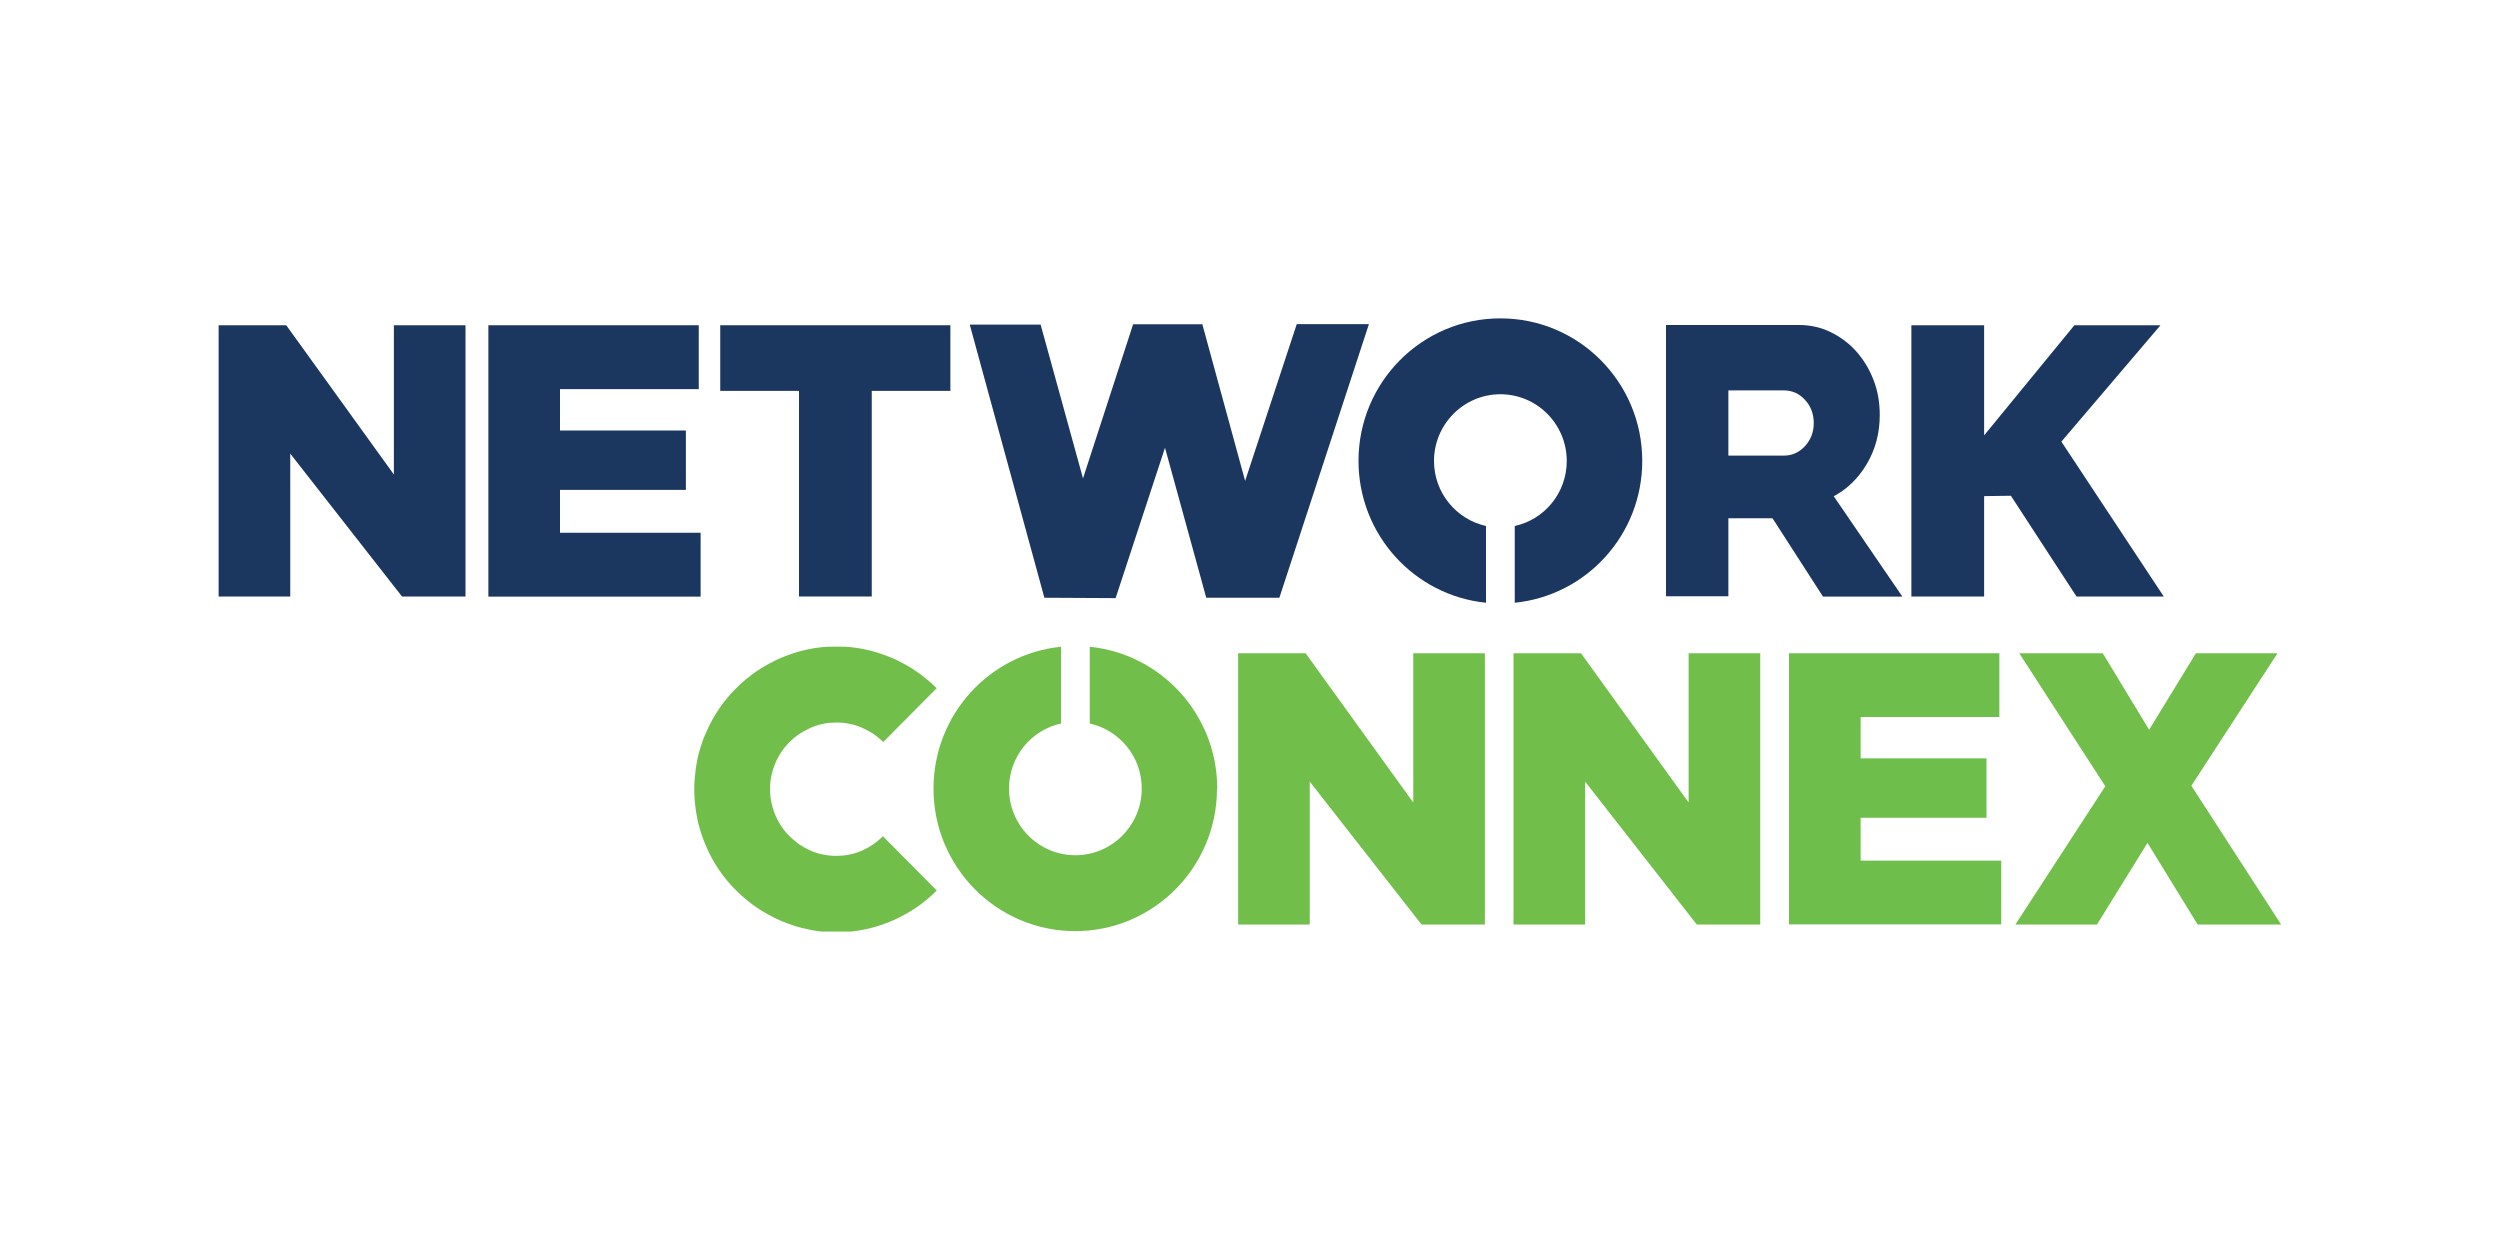 <?xml version="1.0" encoding="UTF-8"?><svg id="Layer_1" xmlns="http://www.w3.org/2000/svg" xmlns:xlink="http://www.w3.org/1999/xlink" viewBox="0 0 200 100"><defs><style>.cls-1{fill:none;}.cls-2{clip-path:url(#clippath);}.cls-3{fill:#71bf4a;}.cls-4{fill:#1c375f;}.cls-5{fill:#6dbe4a;}</style><clipPath id="clippath"><rect class="cls-1" x="17.5" y="25.47" width="165" height="49.05"/></clipPath></defs><rect class="cls-1" x="0" width="200" height="100"/><g class="cls-2"><path class="cls-3" d="m99.05,52.26h5.4l8.61,11.94v-11.94h5.73v21.7h-5.07l-8.94-11.43v11.43h-5.73v-21.7Z"/><path class="cls-3" d="m121.08,52.26h5.4l8.61,11.94v-11.94h5.73v21.7h-5.08l-8.93-11.43v11.43h-5.73v-21.7Z"/><path class="cls-5" d="m143.12,52.26h16.83v5.1h-11.1v3.31h10.07v4.75h-10.07v3.43h11.25v5.1h-16.98v-21.7Z"/><path class="cls-3" d="m168.43,62.91l-6.89-10.65h6.68l3.71,6.12,3.74-6.12h6.53l-6.89,10.6,7.18,11.1h-6.68l-4.01-6.53-4.04,6.53h-6.53l7.18-11.04Z"/><path class="cls-3" d="m97.38,63.09c0-5.91-4.47-10.77-10.2-11.35v6.14c2.38.53,4.16,2.66,4.16,5.2,0,2.94-2.38,5.34-5.31,5.34s-5.31-2.39-5.31-5.34c0-2.55,1.78-4.68,4.16-5.2v-6.14c-5.73.58-10.2,5.43-10.2,11.35,0,6.3,5.08,11.4,11.34,11.4s11.34-5.11,11.34-11.4Z"/><path class="cls-3" d="m70.64,66.89s-.04.04-.06.06c-.01.01-.03.03-.04.04-.1.09-.19.18-.3.26-.01,0-.02.02-.03.03-.1.08-.2.15-.3.23-.01,0-.03.02-.04.03-.1.07-.21.14-.32.2-.03.02-.05.03-.08.05-.11.06-.22.12-.33.17-.03.01-.06.03-.08.04-.11.05-.23.1-.35.15-.02,0-.04.01-.06.02-.11.04-.22.07-.33.11-.03,0-.05.02-.08.02-.12.03-.24.06-.37.08-.03,0-.06.01-.09.02-.13.02-.26.04-.38.05-.03,0-.05,0-.08,0-.14.01-.28.02-.42.02h0c-.14,0-.28,0-.42-.02-.03,0-.05,0-.08,0-.13-.01-.26-.03-.38-.05-.03,0-.06-.01-.09-.02-.13-.02-.25-.05-.37-.08-.03,0-.05-.02-.08-.02-.11-.03-.22-.07-.33-.11-.02,0-.04-.01-.06-.02-.12-.04-.23-.09-.35-.15-.03-.01-.06-.03-.08-.04-.11-.05-.22-.11-.33-.17-.03-.01-.05-.03-.08-.05-.11-.06-.22-.13-.32-.2-.01,0-.03-.02-.04-.03-.1-.07-.2-.15-.3-.23-.01,0-.02-.02-.03-.03-.1-.09-.2-.17-.3-.26-.01-.01-.03-.03-.04-.04-.1-.09-.19-.19-.28-.29,0,0-.01-.02-.02-.02-.58-.66-.99-1.47-1.19-2.36-.08-.37-.13-.76-.13-1.15s.04-.78.13-1.15c.2-.89.61-1.7,1.19-2.36,0,0,.01-.01.02-.02.09-.1.19-.2.28-.3.01-.01.03-.02.04-.03.1-.09.2-.18.3-.27,0,0,.02-.02.03-.02.1-.08.2-.16.31-.23.01,0,.02-.02.04-.03.11-.07.21-.14.32-.2.03-.01.05-.03.08-.04.11-.06.22-.12.33-.17.03-.01.05-.03.08-.04.11-.05.23-.1.35-.15.02,0,.04-.01.05-.02.11-.04.22-.07.34-.11.03,0,.05-.02.08-.02.12-.03.24-.06.37-.08.03,0,.06-.01.09-.02.13-.02.26-.04.38-.05.03,0,.05,0,.08,0,.14-.01.28-.02.42-.02h0c.14,0,.28,0,.42.02.03,0,.05,0,.08,0,.13.01.26.03.38.05.03,0,.06.01.09.02.13.02.25.05.37.08.03,0,.05.02.08.02.11.03.23.07.34.11.02,0,.04.01.05.02.12.04.24.09.35.15.03.01.05.03.08.04.11.05.22.11.33.17.03.01.05.03.08.04.11.06.22.13.32.2.01,0,.02.02.04.03.11.07.21.15.31.23,0,0,.02.02.03.02.1.09.2.17.3.27.01.01.03.02.04.03.02.02.04.04.06.06l4.27-4.3h0c-.25-.26-.52-.5-.8-.73-.01-.01-.03-.02-.04-.03-.12-.1-.25-.2-.38-.3-.03-.02-.06-.04-.09-.07-.11-.08-.23-.17-.34-.24-.04-.03-.08-.05-.12-.08-.11-.07-.22-.15-.33-.21-.04-.03-.09-.05-.14-.08-.11-.06-.22-.13-.33-.19-.05-.03-.1-.05-.15-.08-.11-.06-.22-.12-.33-.17-.05-.03-.11-.05-.16-.08-.11-.05-.22-.1-.33-.15-.05-.02-.11-.05-.17-.07-.11-.05-.22-.09-.33-.13-.06-.02-.12-.04-.17-.06-.11-.04-.22-.08-.34-.12-.06-.02-.12-.04-.18-.06-.11-.03-.23-.07-.35-.1-.06-.02-.12-.03-.18-.05-.12-.03-.24-.06-.35-.08-.06-.01-.12-.03-.18-.04-.12-.03-.24-.05-.37-.07-.06,0-.12-.02-.18-.03-.13-.02-.25-.03-.38-.05-.06,0-.11-.01-.17-.02-.14-.01-.28-.02-.42-.03-.05,0-.09,0-.14,0-.19,0-.38-.01-.57-.01s-.38,0-.57.01c-.05,0-.09,0-.14,0-.14,0-.28.02-.42.03-.06,0-.11.01-.17.02-.13.01-.26.03-.38.05-.06,0-.12.02-.18.03-.12.02-.24.04-.37.07-.06.01-.12.03-.18.04-.12.03-.24.05-.35.08-.06.02-.12.03-.18.05-.12.03-.23.06-.35.1-.06.02-.12.04-.18.06-.11.04-.23.08-.34.12-.06.02-.12.04-.17.06-.11.04-.22.09-.33.13-.05.02-.11.05-.17.07-.11.05-.22.1-.33.15-.05.03-.11.05-.16.08-.11.06-.22.11-.33.17-.05.03-.1.05-.15.08-.11.06-.22.12-.33.19-.05.03-.09.05-.14.08-.11.07-.22.14-.33.21-.04.03-.08.05-.12.08-.12.08-.23.16-.34.24-.03.02-.06.04-.09.07-.13.1-.25.2-.38.3-.01.01-.03.02-.04.03-.28.23-.54.47-.8.73,0,0-.02.02-.03.03-.11.12-.23.23-.34.35-.03.04-.07.08-.1.11-.08.09-.16.19-.24.29-.04.05-.08.1-.12.15-.07.09-.14.17-.21.26-.04.06-.09.12-.13.18-.06.08-.12.17-.18.25-.04.06-.09.13-.13.2-.05.08-.11.16-.16.25-.04.07-.08.14-.13.21-.05.08-.09.16-.14.25-.04.07-.08.15-.12.23-.04.08-.08.16-.13.25-.04.08-.08.16-.11.24-.04.08-.07.16-.11.24-.04.08-.07.17-.11.25-.03.08-.06.16-.1.24-.03.09-.07.17-.1.26-.03.08-.05.16-.08.25-.03.09-.06.18-.09.27-.03.08-.05.16-.07.25-.03.09-.05.19-.08.28-.02.08-.04.16-.06.25-.02.1-.04.19-.06.29-.02.08-.03.17-.04.25-.02.1-.04.2-.05.3-.01.08-.02.16-.03.24-.06.48-.1.96-.1,1.46s.03.98.1,1.46c.01.08.02.17.03.25.01.1.03.2.05.29.01.08.03.17.04.25.02.1.04.19.06.29.02.08.04.17.06.25.02.09.05.19.08.28.02.08.05.17.07.25.03.09.06.18.09.27.03.08.05.17.08.25.03.09.06.17.1.26.03.08.06.16.1.25.03.08.07.17.11.25.04.08.07.16.11.25.04.08.08.16.11.24.04.08.08.16.13.25.04.08.08.15.12.23.05.08.09.17.14.25.04.07.08.14.13.21.05.08.11.17.16.25.04.07.08.13.13.2.06.09.12.17.18.25.04.06.08.12.13.18.07.09.14.18.21.26.04.05.08.1.12.15.08.1.16.19.25.29.03.04.07.08.1.11.11.12.22.24.34.35,0,0,.02.02.03.03.25.26.52.5.8.73.01.01.03.02.04.03.12.1.25.2.38.3.03.02.06.04.09.07.11.08.23.17.34.24.04.03.08.05.12.08.11.07.22.15.33.21.05.03.09.05.14.08.11.06.22.13.33.19.05.03.1.05.15.08.11.06.22.12.33.17.05.03.11.05.16.08.11.05.22.1.33.15.05.02.11.05.17.07.11.05.22.09.33.13.06.02.12.04.17.06.11.04.22.08.34.12.06.02.12.04.18.06.11.03.23.07.35.1.06.02.12.03.18.05.12.03.24.06.35.08.06.01.12.03.18.04.12.03.24.05.37.07.06,0,.12.02.18.03.13.02.25.03.38.05.06,0,.11.01.17.02.14.01.28.02.42.03.05,0,.09,0,.14,0,.19,0,.38.01.57.01s.38,0,.57-.01c.05,0,.09,0,.14,0,.14,0,.28-.02.42-.03.06,0,.11-.01.17-.02.13-.01.26-.03.38-.05.06,0,.12-.02.18-.03.12-.02.24-.04.37-.07.06-.01.12-.03.18-.04.12-.03.24-.05.35-.08.06-.02.12-.03.18-.05.12-.03.23-.06.35-.1.06-.02.12-.04.18-.06.11-.04.23-.08.34-.12.06-.02.12-.04.17-.06.11-.04.22-.09.33-.13.06-.02.11-.05.17-.07.11-.05.22-.1.33-.15.05-.03.11-.05.16-.08.11-.06.22-.11.33-.17.05-.03.1-.05.15-.08.11-.06.22-.12.33-.19.05-.03.09-.05.14-.08.11-.07.22-.14.33-.21.04-.03.08-.05.12-.08.12-.08.23-.16.34-.24.03-.02.06-.04.09-.07.13-.1.25-.2.38-.3.01-.01.03-.02.04-.03.28-.23.54-.47.8-.73h0s-4.27-4.3-4.27-4.3h0Z"/><path class="cls-4" d="m17.5,26.02h5.4l8.61,11.94v-11.94h5.73v21.7h-5.08l-8.94-11.43v11.43h-5.73v-21.7Z"/><path class="cls-4" d="m39.07,26.02h16.83v5.11h-11.1v3.31h10.07v4.75h-10.07v3.43h11.25v5.11h-16.98v-21.7Z"/><path class="cls-4" d="m63.91,31.27h-6.29v-5.25h18.41v5.25h-6.29v16.45h-5.82v-16.45Z"/><path class="cls-4" d="m109.51,25.94l-7.16,21.88h-5.85l-3.3-12-3.95,12.03-5.7-.03-5.97-21.85h5.67l3.39,12.3,4.01-12.33h5.49l.03-.06,3.44,12.59,4.13-12.54h5.76Z"/><path class="cls-4" d="m152.19,47.73h-6.35l-4.04-6.27h-3.53v6.24h-4.99v-21.7h10.66c.89,0,1.73.19,2.51.57.78.38,1.47.89,2.05,1.54.58.65,1.04,1.41,1.38,2.28.34.88.5,1.81.5,2.81,0,1.43-.34,2.73-1.02,3.89-.68,1.16-1.57,2.03-2.66,2.61l5.49,8.03h0Zm-9.5-11.28c.67,0,1.24-.25,1.71-.76.46-.51.7-1.12.7-1.84s-.23-1.36-.7-1.86c-.46-.51-1.04-.76-1.71-.76h-4.42v5.22h4.42Z"/><path class="cls-4" d="m152.91,26.02h5.82v8.81l7.22-8.81h6.89l-7.93,9.31,8.19,12.39h-6.98l-5.25-8.06-2.14.03v8.03h-5.82v-21.7Z"/><path class="cls-4" d="m120.02,25.47c-6.27,0-11.34,5.11-11.34,11.4,0,5.91,4.47,10.77,10.2,11.35v-6.14c-2.38-.53-4.16-2.66-4.16-5.2,0-2.94,2.38-5.34,5.31-5.34s5.31,2.39,5.31,5.34c0,2.55-1.78,4.68-4.16,5.2v6.14c5.73-.58,10.2-5.43,10.2-11.35,0-6.3-5.08-11.4-11.34-11.4"/></g></svg>